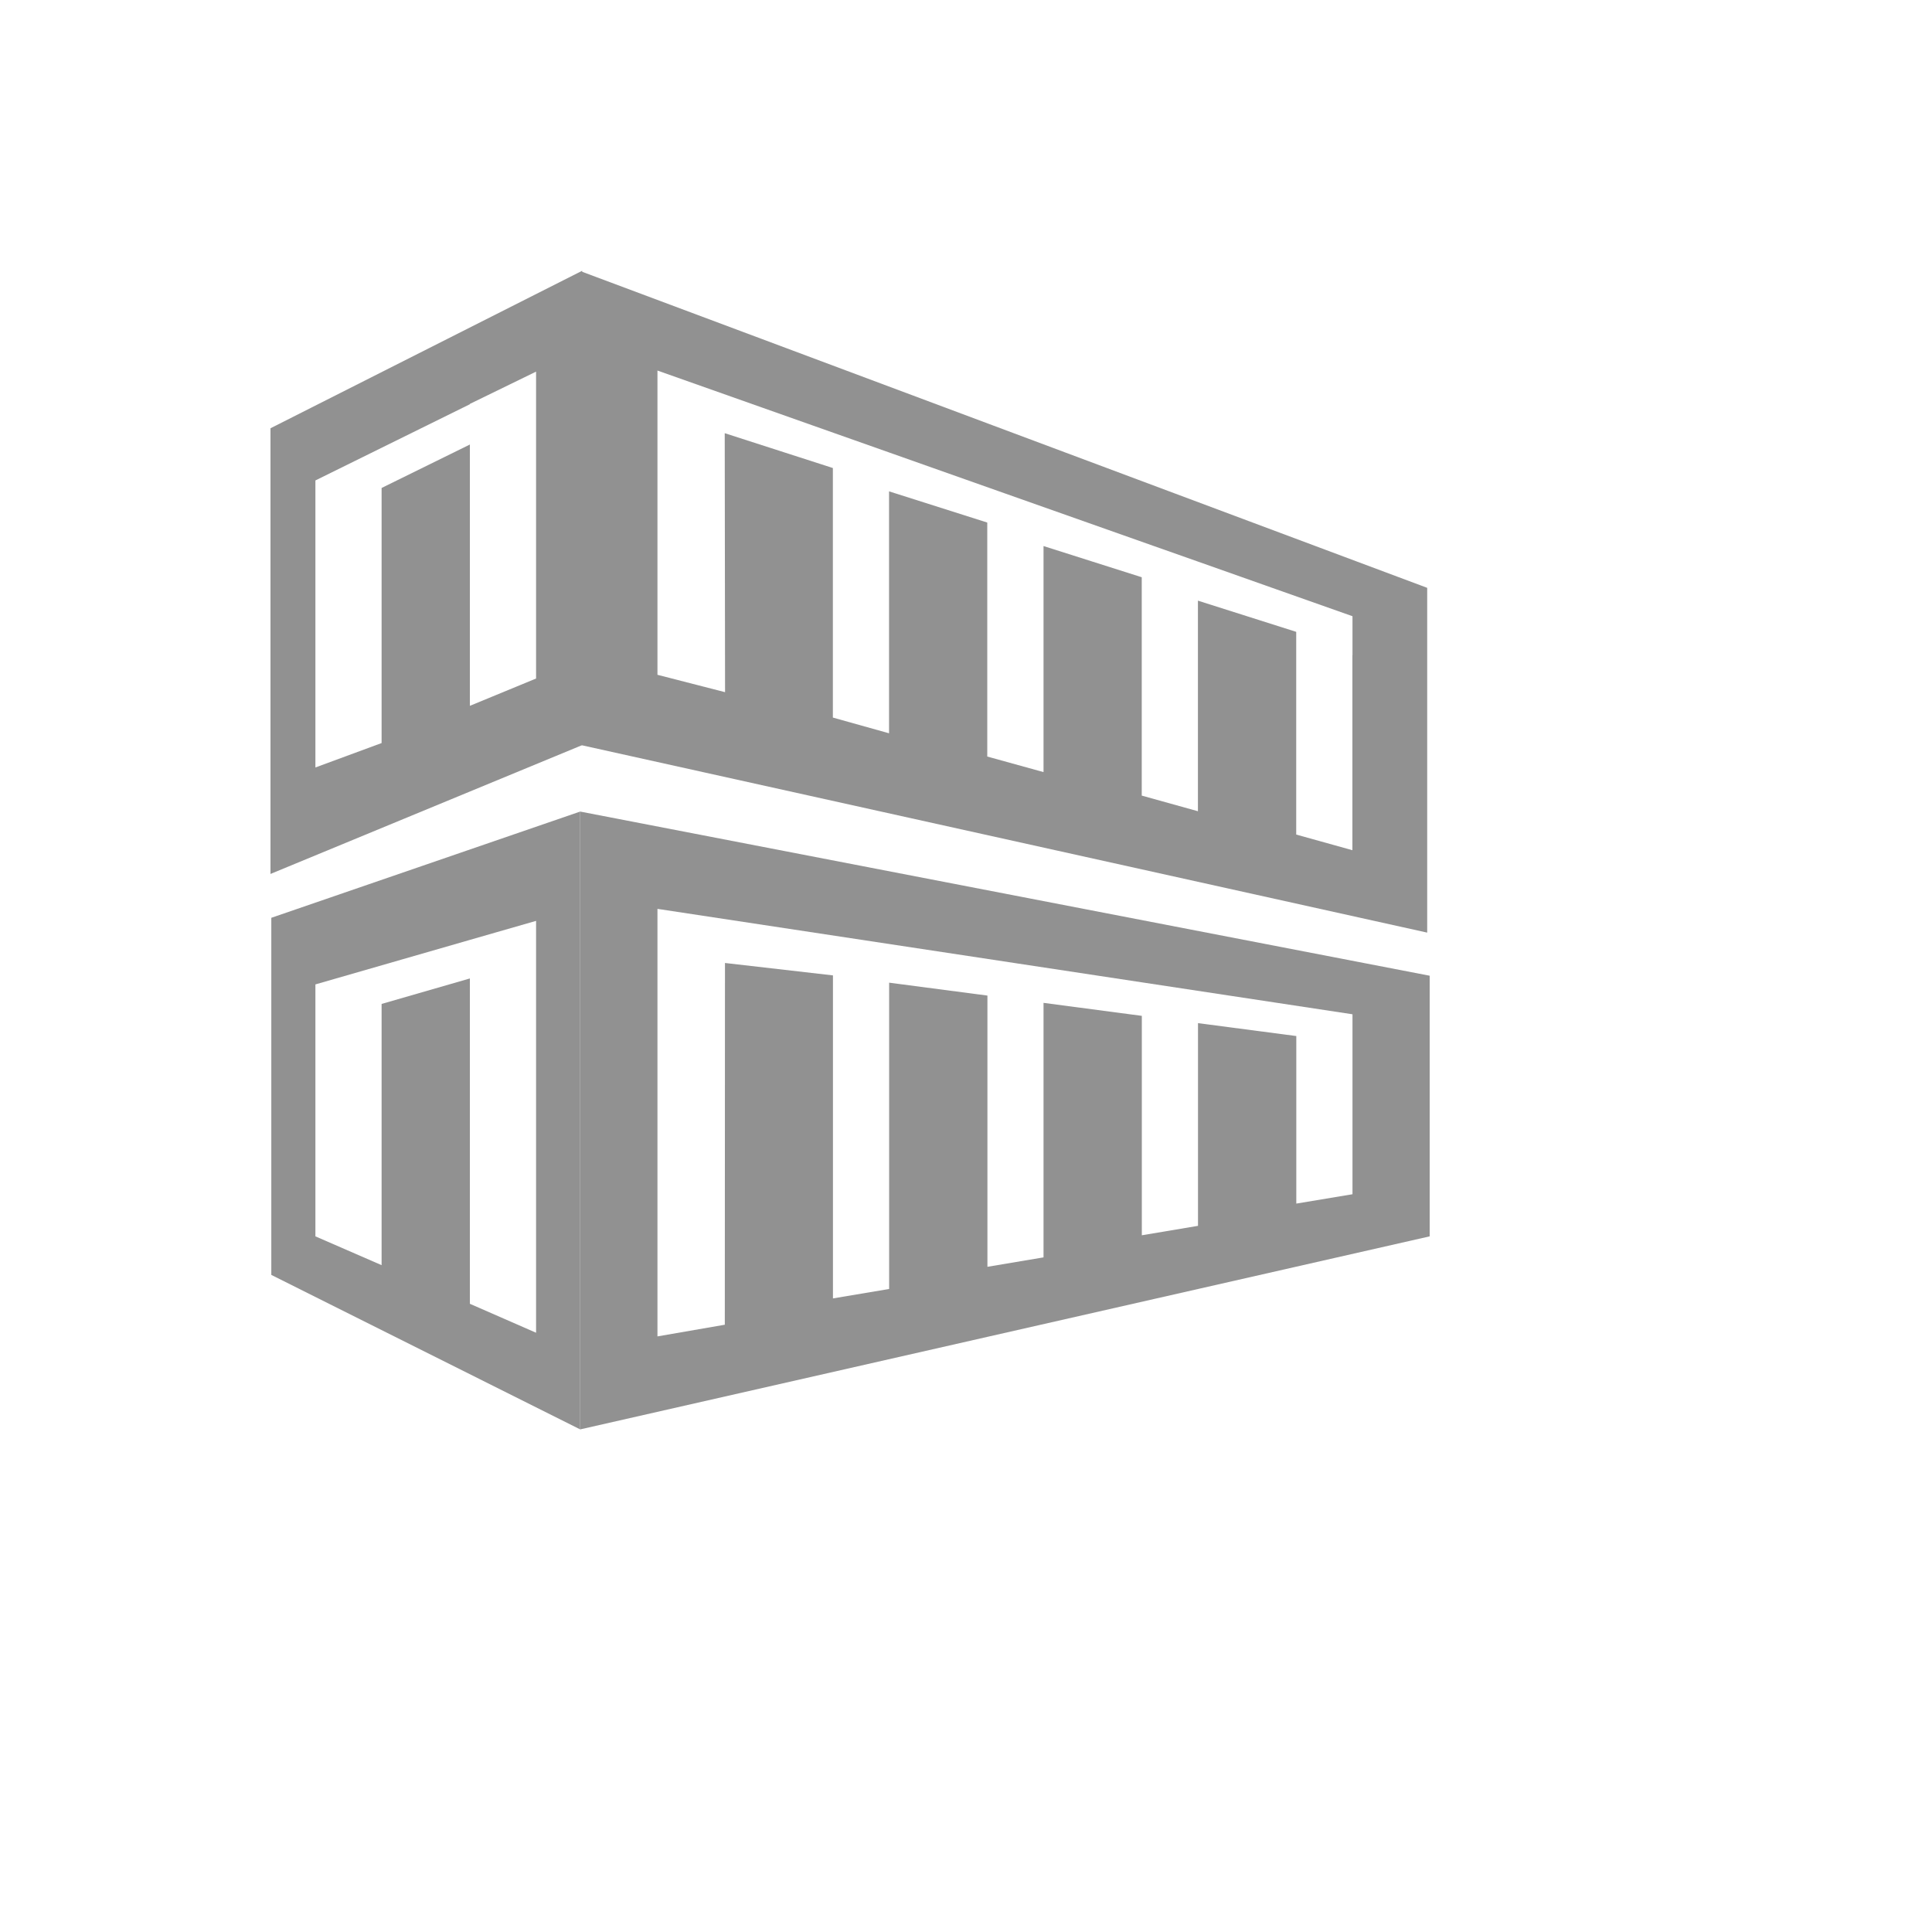 <svg xmlns="http://www.w3.org/2000/svg" version="1.1" xmlns:xlink="http://www.w3.org/1999/xlink" width="100%" height="100%" id="svgWorkerArea" viewBox="-25 -25 625 625" xmlns:idraw="https://idraw.muisca.co" style="background: white;"><defs id="defsdoc"><pattern id="patternBool" x="0" y="0" width="10" height="10" patternUnits="userSpaceOnUse" patternTransform="rotate(35)"><circle cx="5" cy="5" r="4" style="stroke: none;fill: #ff000070;"></circle></pattern></defs><g id="fileImp-580302159" class="cosito"><path id="pathImp-763346140" fill="#91919144" class="grouped" d="M162.687 237.54C162.687 237.54 437.5 290.645 437.5 290.645 437.5 290.645 437.5 374.96 437.5 374.96 437.5 374.96 162.687 437.406 162.687 437.406 162.687 437.406 162.687 237.54 162.687 237.54 162.687 237.54 162.687 237.54 162.687 237.54M412.527 361.336C412.527 361.336 412.527 303.118 412.527 303.118 412.527 303.118 187.687 269.018 187.687 269.018 187.687 269.018 187.687 407.321 187.687 407.321 187.687 407.321 209.475 403.547 209.475 403.547 209.475 403.547 209.529 286.523 209.529 286.523 209.529 286.523 244.459 290.538 244.459 290.538 244.459 290.538 244.459 395.035 244.459 395.035 244.459 395.035 262.634 391.983 262.634 391.983 262.634 391.983 262.634 292.894 262.634 292.894 262.634 292.894 294.433 297.069 294.433 297.069 294.433 297.069 294.433 384.81 294.433 384.81 294.433 384.81 312.58 381.759 312.58 381.759 312.58 381.759 312.58 299.425 312.58 299.425 312.58 299.425 344.379 303.627 344.379 303.627 344.379 303.627 344.379 374.612 344.379 374.612 344.379 374.612 362.553 371.56 362.553 371.56 362.553 371.56 362.553 305.982 362.553 305.982 362.553 305.982 394.352 310.158 394.352 310.158 394.352 310.158 394.352 364.36 394.352 364.36 394.352 364.36 412.527 361.336 412.527 361.336 412.527 361.336 412.527 361.336 412.527 361.336"></path><path id="pathImp-689870977" fill="#91919144" class="grouped" d="M62.768 271.909C62.768 271.909 162.687 237.54 162.687 237.54 162.687 237.54 162.687 437.406 162.687 437.406 162.687 437.406 62.768 387.433 62.768 387.433 62.768 387.433 62.768 271.909 62.768 271.909 62.768 271.909 62.768 271.909 62.768 271.909M148.421 285.372C148.421 285.372 148.421 272.899 148.421 272.899 148.421 272.899 127.007 279.055 127.007 279.055 127.007 279.055 77.034 293.456 77.034 293.456 77.034 293.456 77.034 374.96 77.034 374.96 77.034 374.96 98.448 384.275 98.448 384.275 98.448 384.275 98.448 299.772 98.448 299.772 98.448 299.772 127.007 291.528 127.007 291.528 127.007 291.528 127.007 396.775 127.007 396.775 127.007 396.775 148.421 406.143 148.421 406.143 148.421 406.143 148.421 285.372 148.421 285.372 148.421 285.372 148.421 285.372 148.421 285.372M163.169 62.861C163.169 62.861 436.697 165.163 436.697 165.163 436.697 165.163 436.697 276.7 436.697 276.7 436.697 276.7 163.142 216.073 163.142 216.073 163.142 216.073 163.142 62.861 163.142 62.861 163.142 62.861 163.169 62.861 163.169 62.861M412.527 186.978C412.527 186.978 412.527 174.344 412.527 174.344 412.527 174.344 387.527 165.511 387.527 165.511 387.527 165.511 362.553 156.678 362.553 156.678 362.553 156.678 348.287 151.646 348.287 151.646 348.287 151.646 300.107 134.623 300.107 134.623 300.107 134.623 287.607 130.206 287.607 130.206 287.607 130.206 262.634 121.373 262.634 121.373 262.634 121.373 237.634 112.54 237.634 112.54 237.634 112.54 187.687 94.874 187.687 94.874 187.687 94.874 187.687 193.295 187.687 193.295 187.687 193.295 209.556 198.916 209.556 198.916 209.556 198.916 209.449 115.136 209.449 115.136 209.449 115.136 244.433 126.405 244.433 126.405 244.433 126.405 244.433 207.133 244.433 207.133 244.433 207.133 262.607 212.219 262.607 212.219 262.607 212.219 262.607 133.953 262.607 133.953 262.607 133.953 294.379 144.044 294.379 144.044 294.379 144.044 294.379 219.74 294.379 219.74 294.379 219.74 312.58 224.773 312.58 224.773 312.58 224.773 312.58 151.646 312.58 151.646 312.58 151.646 344.352 161.737 344.352 161.737 344.352 161.737 344.352 232.374 344.352 232.374 344.352 232.374 362.527 237.433 362.527 237.433 362.527 237.433 362.527 169.312 362.527 169.312 362.527 169.312 394.325 179.403 394.325 179.403 394.325 179.403 394.325 244.981 394.325 244.981 394.325 244.981 412.5 250.04 412.5 250.04 412.5 250.04 412.5 186.978 412.5 186.978 412.5 186.978 412.527 186.978 412.527 186.978"></path><path id="pathImp-449152350" fill="#91919144" class="grouped" d="M62.527 113.531C62.527 113.531 163.33 62.594 163.33 62.594 163.33 62.594 163.33 216.047 163.33 216.047 163.33 216.047 62.5 257.722 62.5 257.722 62.5 257.722 62.5 113.531 62.5 113.531 62.5 113.531 62.527 113.531 62.527 113.531M148.421 95.222C148.421 95.222 127.007 105.661 127.007 105.661 127.007 105.661 127.007 105.768 127.007 105.768 127.007 105.768 77.034 130.42 77.034 130.42 77.034 130.42 77.034 223.274 77.034 223.274 77.034 223.274 98.448 215.377 98.448 215.377 98.448 215.377 98.448 132.856 98.448 132.856 98.448 132.856 127.007 118.803 127.007 118.804 127.007 118.803 127.007 203.332 127.007 203.333 127.007 203.332 148.421 194.5 148.421 194.5 148.421 194.5 148.421 95.222 148.421 95.222 148.421 95.222 148.421 95.222 148.421 95.222"></path></g></svg>